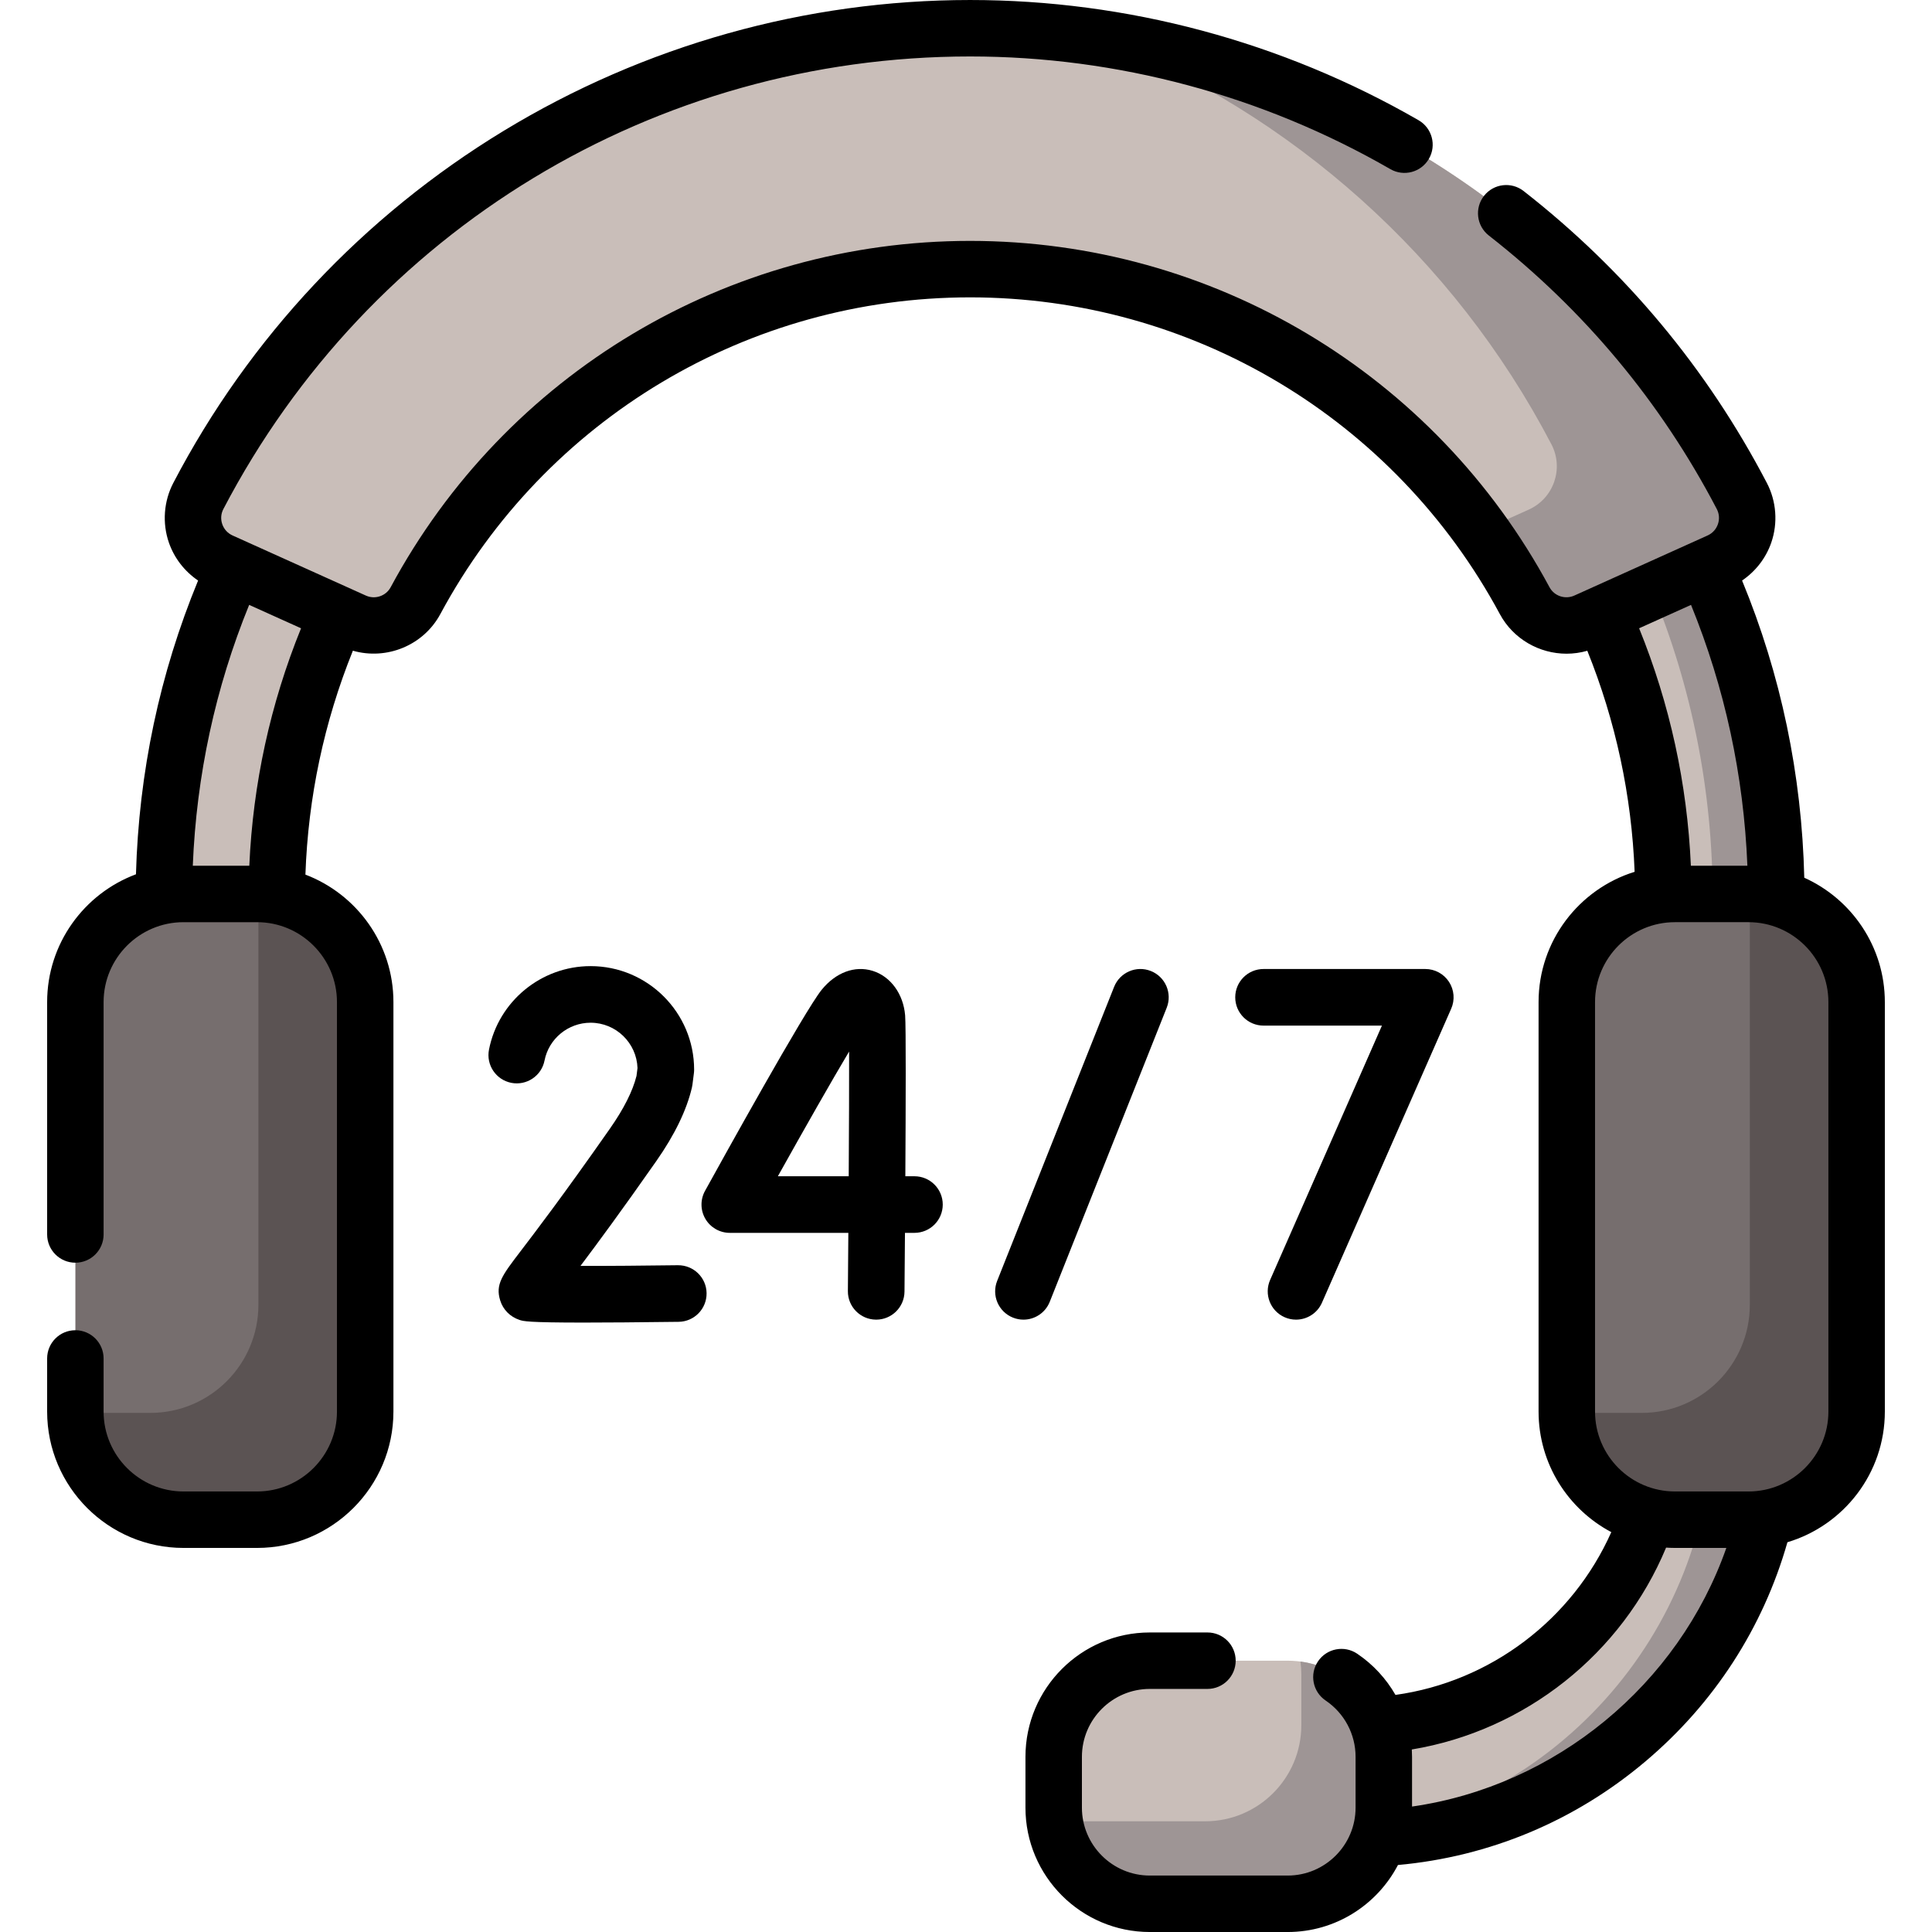 <svg xmlns="http://www.w3.org/2000/svg" id="Capa_1" height="512" viewBox="0 0 512 512" width="512"><g><g><g><path d="m359.65 487.271c-8.263 0-14.962-6.699-14.962-14.962s6.699-14.962 14.962-14.962c44.759 0 81.175-36.415 81.175-81.176v-138.066c0-101.315-82.426-183.742-183.742-183.742s-183.742 82.427-183.742 183.742v122.882c0 8.263-6.699 14.962-14.962 14.962s-14.962-6.699-14.962-14.962v-122.882c0-57.072 22.225-110.729 62.581-151.085s94.013-62.582 151.085-62.582 110.729 22.225 151.085 62.582c40.356 40.356 62.582 94.013 62.582 151.085v138.066c0 61.261-49.84 111.1-111.1 111.1z" fill="#c9beb9"></path></g></g><g><g><path d="m408.168 87.02c-40.356-40.356-94.013-62.582-151.085-62.582-2.822 0-5.632.07-8.436.178 53.907 2.079 104.289 24.042 142.649 62.404 40.356 40.356 62.582 94.013 62.582 151.085v138.066c0 57.08-43.271 104.236-98.731 110.408 1.421.448 2.933.692 4.503.692 61.26 0 111.099-49.839 111.099-111.1v-138.066c.001-57.072-22.225-110.729-62.581-151.085z" fill="#9e9595"></path></g></g><g><path d="m341.181 504.519h-36.399c-14.107 0-25.543-11.436-25.543-25.543v-13.335c0-14.107 11.436-25.543 25.543-25.543h36.399c14.107 0 25.543 11.436 25.543 25.543v13.335c0 14.107-11.436 25.543-25.543 25.543z" fill="#c9beb9"></path></g><g><path d="m344.632 440.329c.147 1.109.231 2.238.231 3.387v13.463c0 14.072-11.407 25.479-25.479 25.479h-36.527c-1.149 0-2.278-.084-3.387-.231 1.657 12.47 12.325 22.092 25.248 22.092h36.527c14.072 0 25.479-11.407 25.479-25.479v-13.463c0-12.922-9.623-23.591-22.092-25.248z" fill="#9e9595"></path></g><g><g><path d="m93.886 164.653-35.326-15.927c-6.593-2.972-9.34-10.884-5.992-17.294 39.55-75.719 118.423-123.951 204.515-123.951 86.093 0 164.966 48.232 204.515 123.95 3.348 6.41.601 14.322-5.992 17.294l-35.327 15.927c-6.009 2.709-13.103.327-16.227-5.477-28.911-53.731-85.388-87.855-146.97-87.855-61.581 0-118.058 34.123-146.97 87.855-3.122 5.805-10.216 8.187-16.226 5.478z" fill="#c9beb9"></path></g></g><g><g><path d="m461.598 131.432c-34.179-65.436-97.728-110.337-169.924-121.327 50.696 20.165 93.536 57.995 119.469 107.643 3.348 6.41.601 14.321-5.992 17.294l-12.646 5.702c4.216 5.849 8.085 11.995 11.548 18.431 3.123 5.805 10.217 8.187 16.227 5.477l35.327-15.927c6.592-2.972 9.339-10.883 5.991-17.293z" fill="#9e9595"></path></g></g><g><path d="m68.055 402.734h-19.353c-15.865 0-28.726-12.861-28.726-28.726v-108.377c0-15.865 12.861-28.726 28.726-28.726h19.353c15.865 0 28.726 12.861 28.726 28.726v108.376c.001 15.866-12.861 28.727-28.726 28.727z" fill="#766e6e"></path></g><g><path d="m463.298 402.734h-19.353c-15.865 0-28.726-12.861-28.726-28.726v-108.377c0-15.865 12.861-28.726 28.726-28.726h19.353c15.865 0 28.726 12.861 28.726 28.726v108.376c0 15.866-12.861 28.727-28.726 28.727z" fill="#766e6e"></path></g><g><path d="m68.471 236.913c.001.115.009.228.009.344v108.521c0 15.825-12.829 28.654-28.654 28.654h-19.498c-.115 0-.229-.007-.344-.009.185 15.666 12.936 28.311 28.646 28.311h19.497c15.825 0 28.654-12.829 28.654-28.654v-108.52c.001-15.711-12.644-28.462-28.31-28.647z" fill="#5b5353"></path></g><g><path d="m463.714 236.913c.001.115.009.228.009.344v108.521c0 15.825-12.829 28.654-28.654 28.654h-19.497c-.115 0-.229-.007-.344-.009.185 15.666 12.935 28.311 28.646 28.311h19.497c15.825 0 28.654-12.829 28.654-28.654v-108.52c0-15.711-12.645-28.462-28.311-28.647z" fill="#5b5353"></path></g><g><path d="m478.151 232.598c-.658-27.339-6.185-53.784-16.479-78.753 3.56-2.418 6.311-5.934 7.732-10.043 1.796-5.195 1.368-10.967-1.176-15.834-15.797-30.245-37.484-56.268-64.456-77.344-3.255-2.543-7.957-1.968-10.502 1.289-2.543 3.256-1.967 7.958 1.289 10.502 25.28 19.753 45.604 44.139 60.408 72.482.654 1.251.759 2.677.296 4.015-.465 1.346-1.435 2.409-2.732 2.993l-35.325 15.928c-2.429 1.093-5.312.127-6.565-2.202-30.465-56.619-89.305-91.792-153.558-91.792s-123.093 35.173-153.558 91.792c-1.254 2.329-4.138 3.297-6.564 2.202l-35.327-15.929c-1.296-.583-2.266-1.646-2.731-2.991-.463-1.338-.358-2.766.296-4.017 38.641-73.978 114.465-119.934 197.884-119.934 38.979 0 77.494 10.326 111.381 29.862 3.579 2.059 8.154.834 10.218-2.745 2.063-3.58.834-8.154-2.745-10.218-36.156-20.844-77.256-31.861-118.854-31.861-43.528 0-86.267 11.988-123.595 34.669-37.201 22.602-67.475 54.865-87.551 93.299-2.543 4.869-2.971 10.64-1.174 15.836 1.422 4.11 4.174 7.625 7.735 10.043-10.18 24.693-15.709 50.826-16.465 77.846-13.731 5.125-23.537 18.37-23.537 33.866v61.589c0 4.132 3.349 7.481 7.481 7.481s7.481-3.349 7.481-7.481v-61.589c0-11.675 9.498-21.173 21.173-21.173h19.497c11.675 0 21.173 9.499 21.173 21.173v108.52c0 11.675-9.498 21.173-21.173 21.173h-19.498c-11.675 0-21.173-9.499-21.173-21.173v-14.076c0-4.132-3.349-7.481-7.481-7.481s-7.481 3.349-7.481 7.481v14.076c0 19.925 16.21 36.136 36.136 36.136h19.497c19.925 0 36.136-16.21 36.136-36.136v-108.52c0-15.415-9.705-28.598-23.323-33.781.72-20.51 4.946-40.418 12.579-59.337 8.913 2.558 18.684-1.36 23.183-9.721 27.852-51.763 81.643-83.919 140.382-83.919s112.53 32.155 140.382 83.919c3.584 6.661 10.516 10.516 17.693 10.516 1.833 0 3.682-.258 5.495-.778 7.536 18.684 11.745 38.335 12.539 58.578-14.727 4.566-25.455 18.315-25.455 34.523v108.52c0 13.838 7.823 25.878 19.274 31.947-10.303 23.16-32.01 39.642-57.196 43.141-2.468-4.297-5.899-8.052-10.138-10.917-3.423-2.313-8.074-1.412-10.387 2.012-2.313 3.423-1.412 8.073 2.012 10.387 4.972 3.359 7.94 8.939 7.94 14.928v13.463c0 9.924-8.073 17.998-17.998 17.998h-36.527c-9.924 0-17.998-8.073-17.998-17.998v-13.463c0-9.924 8.073-17.998 17.998-17.998h15.271c4.132 0 7.481-3.349 7.481-7.481s-3.349-7.481-7.481-7.481h-15.271c-18.174 0-32.96 14.786-32.96 32.96v13.463c0 18.174 14.786 32.96 32.96 32.96h36.527c12.692 0 23.724-7.216 29.229-17.757 24.232-2.195 46.845-11.632 65.573-27.444 18.231-15.391 31.178-35.407 37.64-58.093 14.912-4.451 25.818-18.286 25.818-34.627v-108.52c-.001-14.66-8.781-27.3-21.355-32.961zm-398.369-66.098c-8.147 20.079-12.746 41.186-13.714 62.924h-14.978c.975-23.968 5.985-47.158 14.939-69.124zm368.315 62.924c-.968-21.739-5.566-42.845-13.714-62.923l13.755-6.202c8.953 21.966 13.962 45.159 14.937 69.125zm-73.892 249.332v-13.179c0-.652-.022-1.302-.06-1.948 30.036-4.981 55.66-25.319 67.385-53.498.775.05 1.555.084 2.343.084h13.625c-12.709 36.237-45.245 63.084-83.293 68.541zm110.338-104.677c0 11.675-9.498 21.173-21.172 21.173h-19.498c-11.675 0-21.172-9.499-21.172-21.173v-108.52c0-11.675 9.498-21.173 21.172-21.173h19.498c11.675 0 21.172 9.499 21.172 21.173z"></path><g><g><path d="m271.225 349.72c-.923 0-1.86-.171-2.77-.533-3.85-1.53-5.729-5.892-4.197-9.74l30.992-77.922c1.531-3.849 5.894-5.73 9.74-4.197 3.85 1.53 5.729 5.892 4.197 9.74l-30.992 77.922c-1.169 2.939-3.989 4.73-6.97 4.73z"></path></g></g><g><g><path d="m343.459 349.72c-1.008 0-2.032-.204-3.015-.636-3.792-1.667-5.515-6.093-3.848-9.885l29.631-67.403h-31.377c-4.143 0-7.5-3.357-7.5-7.5s3.357-7.5 7.5-7.5h42.867c2.533 0 4.896 1.279 6.28 3.4s1.605 4.799.586 7.118l-34.254 77.922c-1.235 2.81-3.985 4.484-6.87 4.484z"></path></g></g><g><g><path d="m232.199 349.718c-.022 0-.044 0-.066 0-4.142-.036-7.471-3.423-7.435-7.564.041-4.709.082-9.965.122-15.434h-31.417c-2.653 0-5.109-1.402-6.458-3.687s-1.39-5.113-.108-7.437c4.381-7.94 26.461-47.831 30.937-53.321 3.737-4.583 8.773-6.45 13.479-4.994 4.759 1.474 8.141 6.103 8.615 11.792.234 2.807.168 23.627.055 42.646h2.414c4.142 0 7.5 3.357 7.5 7.5s-3.358 7.5-7.5 7.5h-2.514c-.052 7.021-.099 12.717-.124 15.563-.037 4.12-3.388 7.436-7.5 7.436zm-26.057-37.998h18.777c.075-12.813.124-25.174.104-33.056-4.498 7.54-11.633 20.066-18.881 33.056z"></path></g></g><g><g><path d="m154.757 350.497c-14.973 0-16.074-.367-17.081-.703-2.5-.833-4.367-2.722-5.124-5.182-1.305-4.241.518-6.627 5.389-13.005 3.962-5.188 11.339-14.847 23.698-32.506 3.671-5.244 6.039-9.941 7.041-13.969l.266-2.083c-.223-6.664-5.714-12.017-12.432-12.017-5.932 0-11.065 4.214-12.206 10.02-.799 4.064-4.741 6.707-8.805 5.914-4.064-.799-6.712-4.74-5.914-8.805 2.519-12.822 13.842-22.129 26.924-22.129 15.129 0 27.438 12.309 27.438 27.438 0 .317-.02.635-.061.949l-.385 3.015c-.032.251-.076.499-.133.745-1.387 5.981-4.565 12.55-9.446 19.522-9.208 13.155-15.698 21.946-20.092 27.777 7.379.024 16.89-.066 25.825-.179 4.146-.032 7.542 3.264 7.594 7.404.052 4.143-3.263 7.542-7.405 7.594-11.093.142-19.175.2-25.091.2z"></path></g></g></g></g></svg>